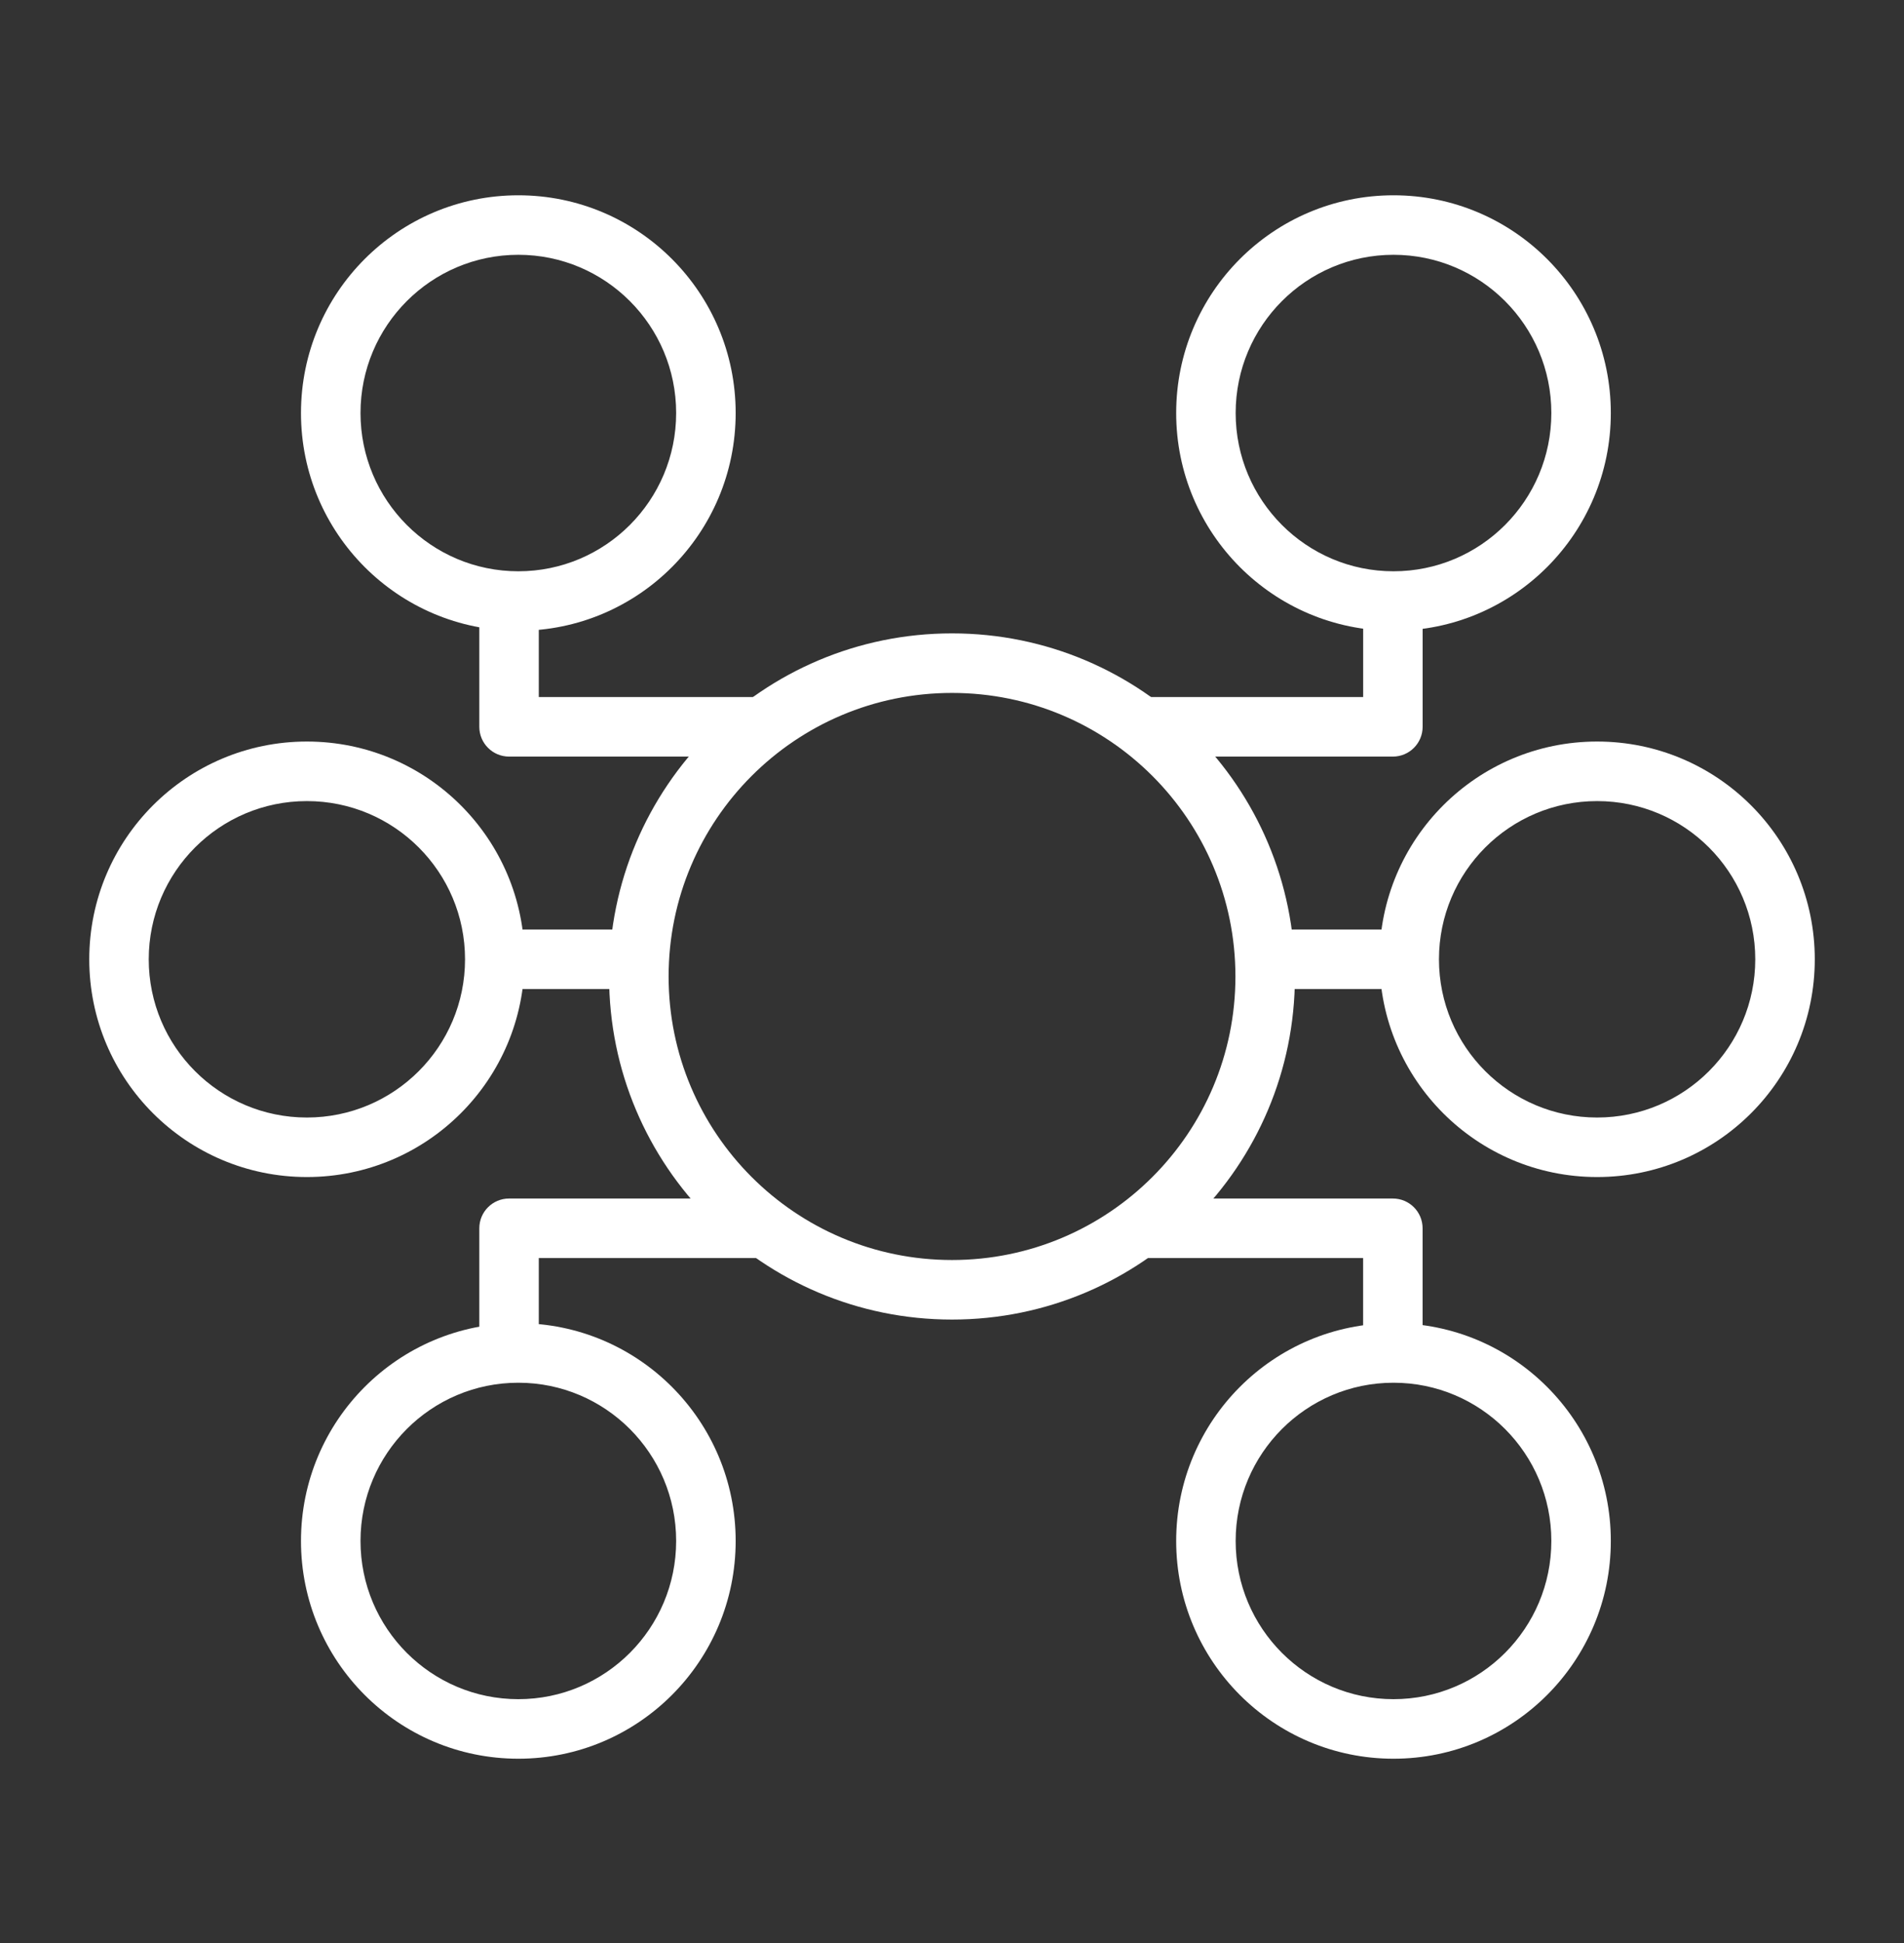 <?xml version="1.0" encoding="UTF-8"?> <svg xmlns="http://www.w3.org/2000/svg" width="50" height="51" viewBox="0 0 50 51" fill="none"><rect x="0" y="0" width="50" height="51" fill="#333333" stroke="none"/><path fill-rule="evenodd" clip-rule="evenodd" d="M13.612 6.688C11.324 6.688 9.467 8.547 9.467 10.841C9.467 13.136 11.324 14.995 13.612 14.995C15.899 14.995 17.756 13.136 17.756 10.841C17.756 8.547 15.899 6.688 13.612 6.688ZM7.904 10.841C7.904 7.686 10.458 5.126 13.612 5.126C16.765 5.126 19.319 7.686 19.319 10.841C19.319 13.997 16.765 16.557 13.612 16.557C10.458 16.557 7.904 13.997 7.904 10.841Z" fill="white"></path><path fill-rule="evenodd" clip-rule="evenodd" d="M36.594 6.688C34.306 6.688 32.449 8.547 32.449 10.841C32.449 13.136 34.306 14.995 36.594 14.995C38.882 14.995 40.739 13.136 40.739 10.841C40.739 8.547 38.882 6.688 36.594 6.688ZM30.887 10.841C30.887 7.686 33.441 5.126 36.594 5.126C39.747 5.126 42.301 7.686 42.301 10.841C42.301 13.997 39.747 16.557 36.594 16.557C33.441 16.557 30.887 13.997 30.887 10.841Z" fill="white"></path><path fill-rule="evenodd" clip-rule="evenodd" d="M13.612 36.294C11.324 36.294 9.467 38.152 9.467 40.447C9.467 42.742 11.324 44.6 13.612 44.6C15.899 44.6 17.756 42.742 17.756 40.447C17.756 38.152 15.899 36.294 13.612 36.294ZM7.904 40.447C7.904 37.292 10.458 34.731 13.612 34.731C16.765 34.731 19.319 37.292 19.319 40.447C19.319 43.602 16.765 46.163 13.612 46.163C10.458 46.163 7.904 43.602 7.904 40.447Z" fill="white"></path><path fill-rule="evenodd" clip-rule="evenodd" d="M8.059 21.027C5.766 21.027 3.906 22.886 3.906 25.18C3.906 27.474 5.766 29.333 8.059 29.333C10.353 29.333 12.212 27.474 12.212 25.18C12.212 22.886 10.353 21.027 8.059 21.027ZM2.344 25.18C2.344 22.023 4.903 19.464 8.059 19.464C11.216 19.464 13.775 22.023 13.775 25.18C13.775 28.337 11.216 30.895 8.059 30.895C4.903 30.895 2.344 28.337 2.344 25.18Z" fill="white"></path><path fill-rule="evenodd" clip-rule="evenodd" d="M41.941 21.027C39.648 21.027 37.788 22.886 37.788 25.18C37.788 27.474 39.648 29.333 41.941 29.333C44.235 29.333 46.094 27.474 46.094 25.18C46.094 22.886 44.235 21.027 41.941 21.027ZM36.226 25.18C36.226 22.023 38.785 19.464 41.941 19.464C45.098 19.464 47.657 22.023 47.657 25.18C47.657 28.337 45.098 30.895 41.941 30.895C38.785 30.895 36.226 28.337 36.226 25.18Z" fill="white"></path><path fill-rule="evenodd" clip-rule="evenodd" d="M12.664 24.398H16.776V25.961H12.664V24.398ZM33.224 24.398H37.336V25.961H33.224V24.398Z" fill="white"></path><path fill-rule="evenodd" clip-rule="evenodd" d="M36.594 36.294C34.306 36.294 32.449 38.152 32.449 40.447C32.449 42.742 34.306 44.6 36.594 44.6C38.882 44.6 40.739 42.742 40.739 40.447C40.739 38.152 38.882 36.294 36.594 36.294ZM30.887 40.447C30.887 37.292 33.441 34.731 36.594 34.731C39.747 34.731 42.301 37.292 42.301 40.447C42.301 43.602 39.747 46.163 36.594 46.163C33.441 46.163 30.887 43.602 30.887 40.447Z" fill="white"></path><path fill-rule="evenodd" clip-rule="evenodd" d="M14.149 15.796V18.296H20.227L19.234 19.859H13.368C12.937 19.859 12.587 19.509 12.587 19.077V15.796H14.149ZM30.5 19.859H36.578C37.009 19.859 37.359 19.509 37.359 19.077V15.796H35.797V18.296H29.5L30.5 19.859Z" fill="white"></path><path fill-rule="evenodd" clip-rule="evenodd" d="M35.796 35.522V33.021H29.5L31 31.459H36.577C37.009 31.459 37.358 31.808 37.358 32.24V35.522H35.796ZM20.5 33.021L19.5 31.459H13.368C12.937 31.459 12.587 31.808 12.587 32.24V35.522H14.149V33.021H20.5Z" fill="white"></path><path fill-rule="evenodd" clip-rule="evenodd" d="M25 18.188C20.89 18.188 17.558 21.52 17.558 25.631C17.558 29.741 20.89 33.073 25 33.073C29.111 33.073 32.443 29.741 32.443 25.631C32.443 21.52 29.111 18.188 25 18.188ZM15.995 25.631C15.995 20.657 20.027 16.625 25 16.625C29.974 16.625 34.005 20.657 34.005 25.631C34.005 30.604 29.974 34.636 25 34.636C20.027 34.636 15.995 30.604 15.995 25.631Z" fill="white"></path></svg> 